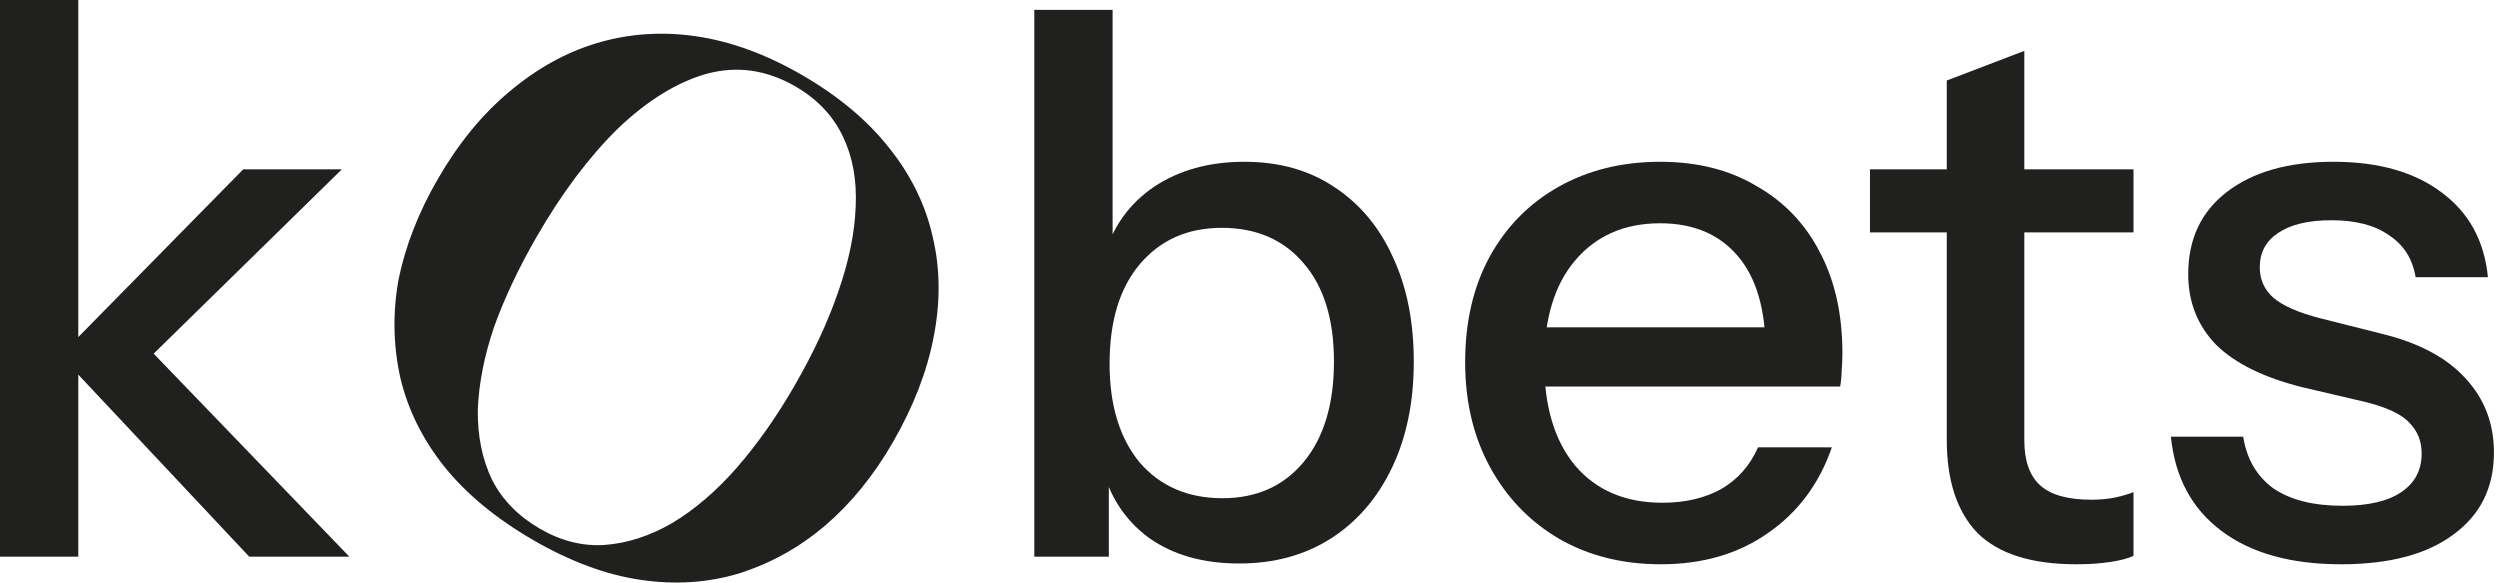 <svg width="103" height="24" viewBox="0 0 103 24" fill="none" xmlns="http://www.w3.org/2000/svg">
<path d="M0 22.935V0H3.226V22.935H0ZM10.268 22.935L2.482 14.643L10.02 6.977H14.084L5.522 15.363L5.677 13.892L14.394 22.935H10.268Z" fill="#20201F"/>
<path d="M33.037 3.087C34.531 3.951 35.724 4.945 36.616 6.072C37.532 7.212 38.137 8.446 38.431 9.774C38.739 11.077 38.75 12.45 38.465 13.892C38.193 15.31 37.632 16.755 36.784 18.226C35.991 19.601 35.056 20.748 33.979 21.669C32.916 22.566 31.737 23.218 30.441 23.627C29.16 24.012 27.808 24.099 26.388 23.889C24.967 23.679 23.498 23.135 21.981 22.258C20.439 21.367 19.21 20.351 18.294 19.211C17.402 18.084 16.802 16.869 16.494 15.566C16.2 14.239 16.174 12.89 16.419 11.52C16.701 10.14 17.238 8.762 18.031 7.388C18.879 5.917 19.861 4.716 20.976 3.785C22.105 2.83 23.31 2.16 24.592 1.775C25.912 1.381 27.282 1.288 28.702 1.498C30.123 1.709 31.568 2.238 33.037 3.087ZM32.766 3.558C31.586 2.876 30.369 2.703 29.115 3.039C27.885 3.389 26.662 4.145 25.446 5.307C24.254 6.483 23.143 7.963 22.114 9.748C21.377 11.026 20.792 12.263 20.359 13.459C19.95 14.67 19.725 15.81 19.686 16.881C19.671 17.965 19.869 18.931 20.279 19.779C20.703 20.603 21.361 21.273 22.252 21.788C23.119 22.289 24.003 22.51 24.904 22.452C25.843 22.384 26.77 22.084 27.687 21.553C28.617 20.997 29.504 20.24 30.347 19.28C31.203 18.296 32 17.165 32.737 15.887C33.516 14.537 34.117 13.244 34.54 12.01C34.977 10.751 35.215 9.587 35.254 8.516C35.307 7.422 35.129 6.45 34.718 5.602C34.308 4.754 33.657 4.073 32.766 3.558Z" fill="#20201F"/>
<path d="M51.051 23.216C49.562 23.216 48.321 22.862 47.328 22.153C46.335 21.422 45.684 20.411 45.374 19.118L45.684 19.055V22.935H42.613V0.407H45.839V10.638L45.498 10.544C45.849 9.335 46.532 8.385 47.545 7.697C48.579 7.009 49.82 6.665 51.268 6.665C52.695 6.665 53.925 7.009 54.959 7.697C56.014 8.385 56.821 9.345 57.379 10.576C57.958 11.806 58.248 13.246 58.248 14.893C58.248 16.562 57.948 18.022 57.348 19.274C56.748 20.526 55.911 21.495 54.835 22.184C53.76 22.872 52.498 23.216 51.051 23.216ZM50.368 20.526C51.775 20.526 52.891 20.025 53.719 19.024C54.546 18.022 54.959 16.646 54.959 14.893C54.959 13.162 54.546 11.817 53.719 10.857C52.891 9.877 51.764 9.387 50.337 9.387C48.931 9.387 47.804 9.887 46.956 10.889C46.129 11.869 45.715 13.235 45.715 14.987C45.715 16.698 46.129 18.054 46.956 19.055C47.804 20.035 48.941 20.526 50.368 20.526Z" fill="#20201F"/>
<path d="M68.43 23.248C66.838 23.248 65.431 22.893 64.211 22.184C63.012 21.475 62.071 20.494 61.388 19.243C60.706 17.991 60.364 16.552 60.364 14.925C60.364 13.277 60.695 11.838 61.357 10.607C62.04 9.355 62.991 8.385 64.211 7.697C65.431 7.009 66.827 6.665 68.399 6.665C69.93 6.665 71.253 6.998 72.37 7.666C73.507 8.312 74.376 9.22 74.976 10.388C75.596 11.556 75.907 12.943 75.907 14.549C75.907 14.8 75.896 15.04 75.876 15.269C75.876 15.478 75.855 15.697 75.814 15.926H62.536V13.486H73.549L72.742 14.456C72.742 12.745 72.36 11.441 71.594 10.544C70.829 9.647 69.764 9.199 68.399 9.199C66.931 9.199 65.762 9.71 64.894 10.732C64.046 11.733 63.622 13.131 63.622 14.925C63.622 16.74 64.046 18.158 64.894 19.18C65.762 20.202 66.962 20.713 68.492 20.713C69.423 20.713 70.23 20.526 70.912 20.15C71.594 19.754 72.101 19.18 72.432 18.429H75.472C74.955 19.931 74.076 21.11 72.835 21.965C71.615 22.82 70.147 23.248 68.43 23.248Z" fill="#20201F"/>
<path d="M85.542 23.248C83.702 23.248 82.347 22.82 81.478 21.965C80.63 21.089 80.207 19.806 80.207 18.116V3.317L83.402 2.096V18.148C83.402 18.982 83.619 19.597 84.053 19.994C84.488 20.39 85.191 20.588 86.163 20.588C86.535 20.588 86.866 20.557 87.156 20.494C87.445 20.432 87.693 20.359 87.9 20.275V22.904C87.673 23.008 87.352 23.091 86.938 23.154C86.525 23.216 86.059 23.248 85.542 23.248ZM77.042 9.574V6.977H87.9V9.574H77.042Z" fill="#20201F"/>
<path d="M96.453 23.248C94.384 23.248 92.74 22.789 91.52 21.871C90.3 20.953 89.607 19.66 89.441 17.991H92.419C92.564 18.909 92.978 19.618 93.66 20.119C94.364 20.599 95.315 20.838 96.514 20.838C97.569 20.838 98.376 20.651 98.934 20.275C99.493 19.9 99.772 19.368 99.772 18.68C99.772 18.179 99.606 17.762 99.275 17.428C98.965 17.073 98.345 16.781 97.414 16.552L94.87 15.957C93.278 15.561 92.089 14.977 91.303 14.205C90.537 13.412 90.155 12.443 90.155 11.295C90.155 9.856 90.682 8.73 91.737 7.916C92.812 7.082 94.281 6.665 96.142 6.665C97.983 6.665 99.462 7.082 100.578 7.916C101.716 8.75 102.357 9.919 102.502 11.421H99.524C99.4 10.669 99.038 10.096 98.438 9.7C97.859 9.282 97.063 9.074 96.049 9.074C95.098 9.074 94.364 9.251 93.847 9.606C93.35 9.939 93.102 10.409 93.102 11.014C93.102 11.514 93.288 11.931 93.66 12.265C94.053 12.599 94.695 12.881 95.584 13.11L98.19 13.767C99.7 14.143 100.837 14.758 101.602 15.613C102.367 16.448 102.75 17.459 102.75 18.648C102.75 20.087 102.192 21.214 101.075 22.027C99.979 22.841 98.438 23.248 96.453 23.248Z" fill="#20201F"/>
</svg>

